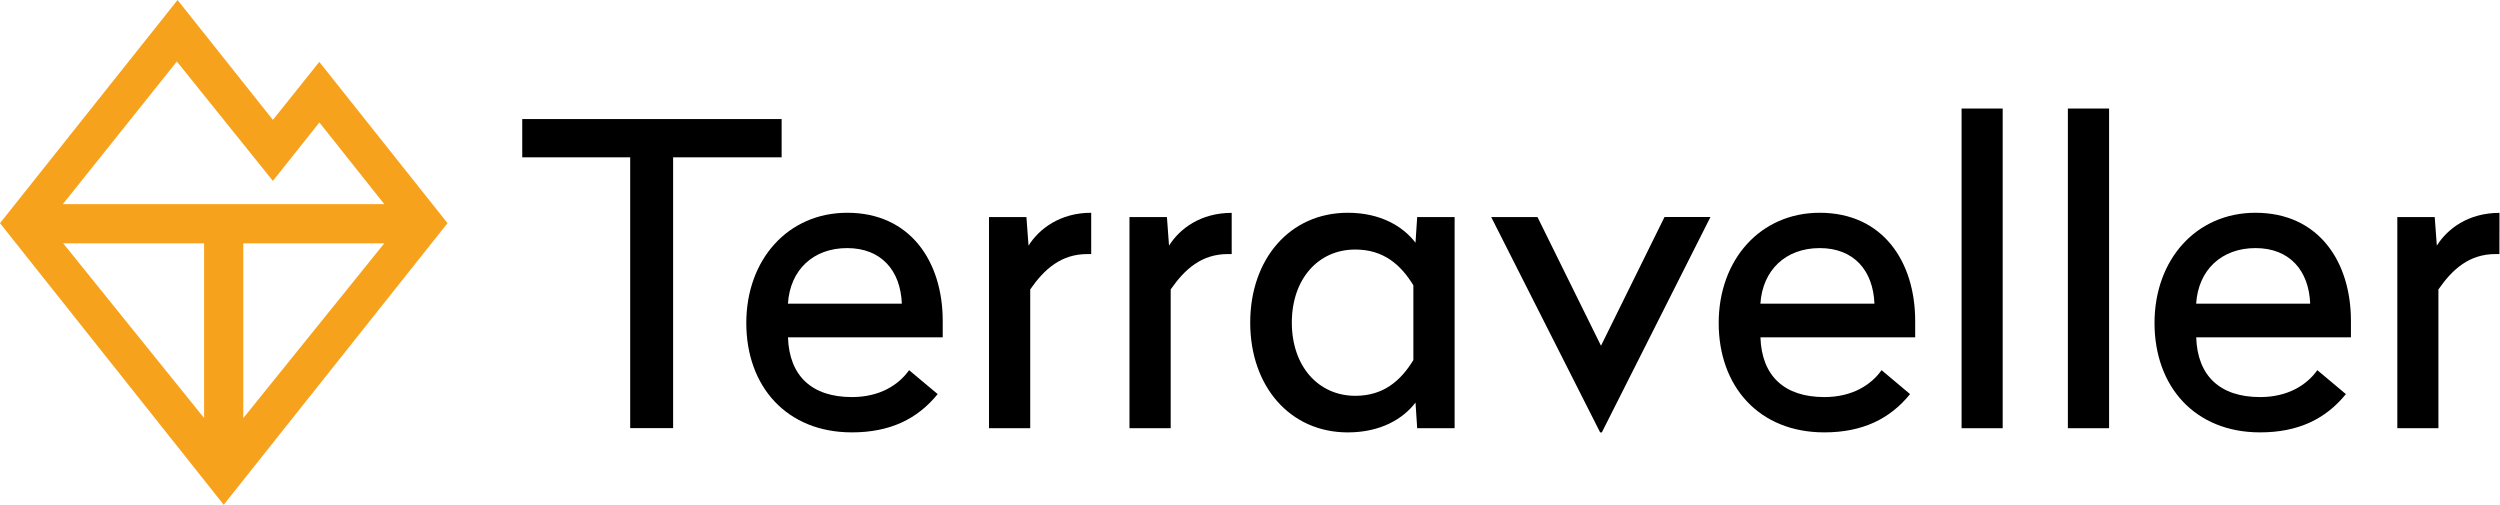 <?xml version="1.0" encoding="UTF-8" standalone="no"?>
<svg xmlns="http://www.w3.org/2000/svg" xmlns:xlink="http://www.w3.org/1999/xlink" xmlns:serif="http://www.serif.com/" width="100%" height="100%" viewBox="0 0 1034 209" version="1.1" xml:space="preserve" style="fill-rule:evenodd;clip-rule:evenodd;stroke-linejoin:round;stroke-miterlimit:2;">
    <g id="adb77a7d-5f88-45c5-b604-5ab3eaa4eb9b">
        <g id="ad9be21b-c0fb-4026-bb3f-771375d21a06">
            <path d="M132.06,25.59L112.87,49.59L73.44,0L0,92.3L92.53,208.77L185.1,92.3L132.06,25.59ZM73.15,25.44L112.87,74.82L132.1,50.65L158.94,84.43L26,84.43L73.15,25.44ZM84.42,100.64L84.42,172.9L26.13,100.64L84.42,100.64ZM100.62,172.93L100.62,100.64L158.94,100.64L100.62,172.93Z" style="fill:rgb(247,162,28);fill-rule:nonzero;"></path>
            <g>
                <path d="M323.28,65.07L278.4,65.07L278.4,177.07L260.65,177.07L260.65,65.07L216,65.07L216,49.24L323.28,49.24L323.28,65.07Z" style="fill-rule:nonzero;"></path>
                <path d="M389.91,132.74L389.91,139.53L325.91,139.53C326.43,155.53 335.83,164.23 352.36,164.23C363.84,164.23 371.67,159.23 376.01,153.1L387.82,163C379.47,173.27 368.17,178.83 352.34,178.83C325.34,178.83 308.67,159.83 308.67,133.6C308.67,107.37 325.89,88 350.42,88C376.52,88 389.91,108.21 389.91,132.74ZM325.89,125.61L373,125.61C372.48,111.87 364.47,102.61 350.38,102.61C336.29,102.61 326.76,111.69 325.89,125.61Z" style="fill-rule:nonzero;"></path>
                <path d="M451.32,105.08L449.76,105.08C438.97,105.08 432.01,111.17 426.1,119.7L426.1,177.11L409.05,177.11L409.05,89.77L424.53,89.77L425.4,101.6C429.75,94.65 438.45,88 451.32,88L451.32,105.08Z" style="fill-rule:nonzero;"></path>
                <path d="M509.43,105.08L507.86,105.08C497.08,105.08 490.12,111.17 484.2,119.7L484.2,177.11L467.15,177.11L467.15,89.77L482.64,89.77L483.51,101.6C487.86,94.65 496.51,88.04 509.43,88.04L509.43,105.08Z" style="fill-rule:nonzero;"></path>
                <path d="M585.45,100.39L586.15,89.77L601.63,89.77L601.63,177.11L586.15,177.11L585.45,166.49C580.45,173.1 571.19,178.84 557.45,178.84C533.45,178.84 517.09,159.71 517.09,133.44C517.09,107.17 533.44,88 557.44,88C571.19,88 580.41,93.78 585.45,100.39ZM534.3,133.44C534.3,151.53 545.3,163.71 560.57,163.71C572.23,163.71 579.36,157.45 584.57,148.92L584.57,118C579.35,109.47 572.22,103.21 560.57,103.21C545.26,103.17 534.3,115.35 534.3,133.44Z" style="fill-rule:nonzero;"></path>
                <path d="M662.52,178.84L661.82,178.84L616.76,89.77L635.9,89.77L662.17,143L688.44,89.76L707.44,89.76L662.52,178.84Z" style="fill-rule:nonzero;"></path>
                <path d="M792.12,132.74L792.12,139.53L728.12,139.53C728.64,155.53 738.04,164.23 754.56,164.23C766.05,164.23 773.87,159.23 778.22,153.1L790,163C781.65,173.27 770.35,178.83 754.51,178.83C727.51,178.83 710.85,159.83 710.85,133.6C710.85,107.37 728.1,88 752.63,88C778.73,88 792.12,108.21 792.12,132.74ZM728.1,125.61L775.27,125.61C774.74,111.87 766.74,102.61 752.65,102.61C738.56,102.61 729,111.69 728.1,125.61Z" style="fill-rule:nonzero;"></path>
                <rect x="811.31" y="44.89" width="17" height="132.22" style="fill-rule:nonzero;"></rect>
                <rect x="855.27" y="44.89" width="17.05" height="132.22" style="fill-rule:nonzero;"></rect>
                <path d="M972.35,132.74L972.35,139.53L908.35,139.53C908.87,155.53 918.26,164.23 934.79,164.23C946.27,164.23 954.1,159.23 958.45,153.1L970.26,163C961.91,173.27 950.6,178.83 934.77,178.83C907.77,178.83 891.11,159.83 891.11,133.6C891.11,107.37 908.33,88 932.86,88C959,88 972.35,108.21 972.35,132.74ZM908.33,125.61L955.49,125.61C954.97,111.87 946.97,102.61 932.88,102.61C918.79,102.61 909.2,111.69 908.33,125.61Z" style="fill-rule:nonzero;"></path>
                <path d="M1033.76,105.08L1032.19,105.08C1021.41,105.08 1014.45,111.17 1008.53,119.7L1008.53,177.11L991.53,177.11L991.53,89.77L1007,89.77L1007.87,101.6C1012.22,94.65 1020.87,88.04 1033.79,88.04L1033.76,105.08Z" style="fill-rule:nonzero;"></path>
            </g>
        </g>
    </g>
</svg>
